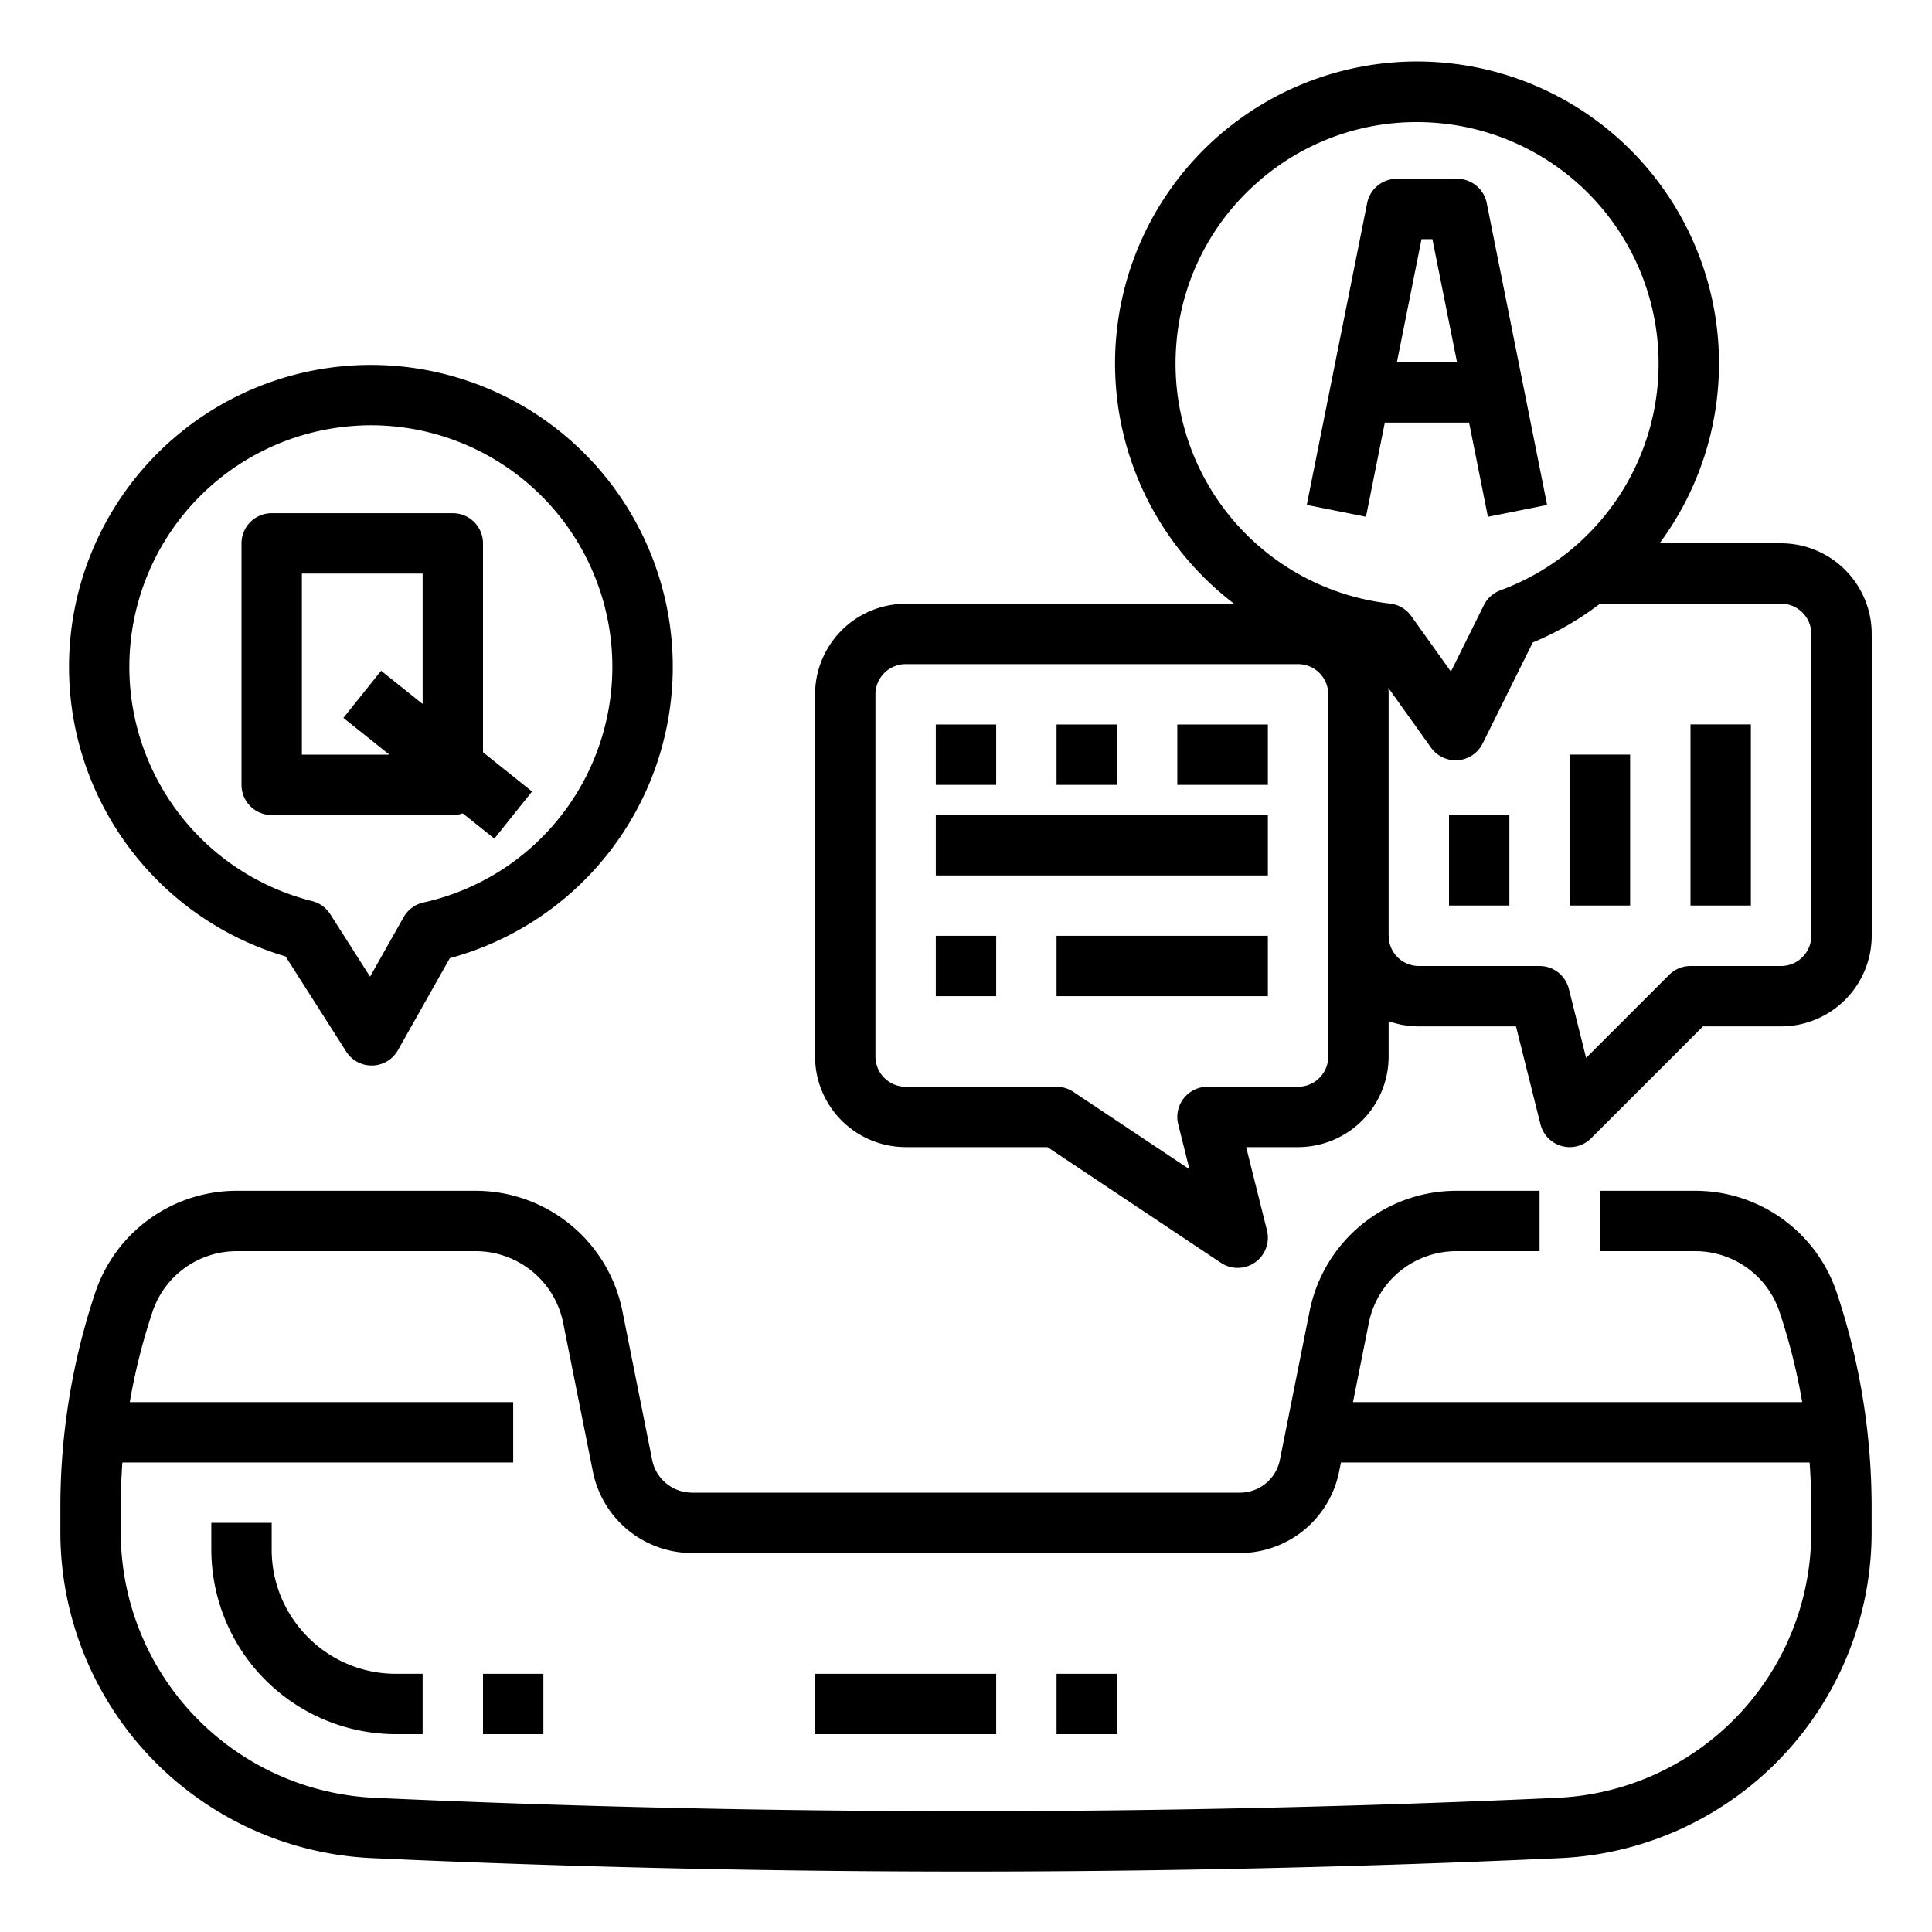 <svg id="outline" height="512" viewBox="0 0 512 512" width="512" xmlns="http://www.w3.org/2000/svg"><path d="m449.24 315.572h-25.24v16h25.24a23.544 23.544 0 0 1 22.367 16.121 163.545 163.545 0 0 1 6 23.879h-119.048l4.209-21.047a23.641 23.641 0 0 1 23.12-18.953h22.112v-16h-22.112a39.685 39.685 0 0 0 -38.81 31.815l-7.9 39.52a10.808 10.808 0 0 1 -10.57 8.665h-145.208a10.808 10.808 0 0 1 -10.57-8.665l-7.9-39.52a39.685 39.685 0 0 0 -38.81-31.815h-63.36a39.526 39.526 0 0 0 -37.547 27.062 179.226 179.226 0 0 0 -9.213 56.774v6.613a86.493 86.493 0 0 0 82.564 86.4c52.236 2.379 104.836 3.564 157.436 3.564s105.2-1.187 157.436-3.561a86.493 86.493 0 0 0 82.564-86.403v-6.613a179.226 179.226 0 0 0 -9.213-56.774 39.526 39.526 0 0 0 -37.547-27.062zm30.76 90.449a70.491 70.491 0 0 1 -67.291 70.419c-103.984 4.727-209.434 4.727-313.418 0a70.491 70.491 0 0 1 -67.291-70.419v-6.613q0-5.937.435-11.836h103.565v-16h-101.609a163.417 163.417 0 0 1 6-23.879 23.544 23.544 0 0 1 22.369-16.121h63.352a23.641 23.641 0 0 1 23.12 18.953l7.9 39.52a26.852 26.852 0 0 0 26.268 21.527h145.21a26.852 26.852 0 0 0 26.259-21.527l.5-2.473h124.196q.428 5.9.435 11.836z"/><path d="m128 144a8 8 0 0 0 -8-8h-48a8 8 0 0 0 -8 8v64a8 8 0 0 0 8 8h48a7.981 7.981 0 0 0 2.63-.451l8.373 6.7 9.997-12.496-13-10.4zm-48 56v-48h32v34.555l-11-8.8-10 12.492 12.194 9.753z"/><path d="m32.653 130.978a80.011 80.011 0 0 0 43.023 122.483l16.068 25.209a8 8 0 0 0 6.745 3.7h.217a8 8 0 0 0 6.753-4.068l13.74-24.37a80 80 0 1 0 -86.546-122.954zm118.141 82.333a63.808 63.808 0 0 1 -38.6 25.87 8 8 0 0 0 -5.232 3.881l-8.892 15.765-10.562-16.57a8 8 0 0 0 -4.8-3.46 64 64 0 0 1 4.326-125.082 64.836 64.836 0 0 1 11.39-1.014 64.023 64.023 0 0 1 52.371 100.61z"/><path d="m366.993 112h22.33l4.99 24.952 15.687-3.138-16-80a8 8 0 0 0 -7.845-6.431h-16a8 8 0 0 0 -7.845 6.431l-16 80 15.69 3.138zm12.607-48.617 6.523 32.617h-15.93l6.524-32.617z"/><path d="m280 443.572h16v16h-16z"/><path d="m216 443.572h48v16h-48z"/><path d="m81.657 433.915a32.756 32.756 0 0 1 -9.657-23.315v-7.029h-16v7.029a48.97 48.97 0 0 0 48.971 48.971h7.029v-16h-7.029a32.756 32.756 0 0 1 -23.314-9.656z"/><path d="m128 443.572h16v16h-16z"/><path d="m472 143.977h-32.192a80.023 80.023 0 1 0 -112.741 16.023h-87.044a24.051 24.051 0 0 0 -24.023 24.023v95.954a24.051 24.051 0 0 0 24.023 24.023h37.555l45.984 30.656a8 8 0 0 0 12.2-8.6l-5.516-22.056h13.769a24.013 24.013 0 0 0 23.985-23.985v-9.392a23.86 23.86 0 0 0 8 1.377h25.754l6.485 25.94a8 8 0 0 0 13.418 3.717l29.656-29.657h20.687a24.051 24.051 0 0 0 24.023-24.023v-79.977a24.05 24.05 0 0 0 -24.023-24.023zm-160.309-52.086a63.573 63.573 0 0 1 21.863-43.834 63.526 63.526 0 0 1 41.884-15.7q2.277 0 4.569.161a64 64 0 0 1 17.637 123.907 8 8 0 0 0 -4.405 3.952l-8.735 17.6-10.52-14.728a7.994 7.994 0 0 0 -5.616-3.3 63.986 63.986 0 0 1 -56.677-68.062zm40.309 188.124a7.994 7.994 0 0 1 -7.985 7.985h-24.015a8 8 0 0 0 -7.761 9.94l2.981 11.925-30.782-20.521a8 8 0 0 0 -4.438-1.344h-39.977a8.033 8.033 0 0 1 -8.023-8.023v-95.954a8.033 8.033 0 0 1 8.023-8.023h103.992a7.994 7.994 0 0 1 7.985 7.985zm128.023-32.038a8.032 8.032 0 0 1 -8.023 8.023h-24a8 8 0 0 0 -5.657 2.343l-22.009 22.009-4.573-18.292a8 8 0 0 0 -7.761-6.06h-32a7.994 7.994 0 0 1 -7.985-7.985h-.015v-64.03c0-.563-.026-1.119-.065-1.673l11.3 15.818a8 8 0 0 0 6.509 3.351q.318 0 .639-.025a8 8 0 0 0 6.528-4.418l13.29-26.779a79.514 79.514 0 0 0 17.825-10.282h47.974a8.032 8.032 0 0 1 8.023 8.023z"/><path d="m248 192h16v16h-16z"/><path d="m280 192h16v16h-16z"/><path d="m312 192h24v16h-24z"/><path d="m248 216h88v16h-88z"/><path d="m248 248h16v16h-16z"/><path d="m280 248h56v16h-56z"/><path d="m384 215.977h16v24h-16z"/><path d="m416 199.977h16v40h-16z"/><path d="m448 191.977h16v48h-16z"/></svg>